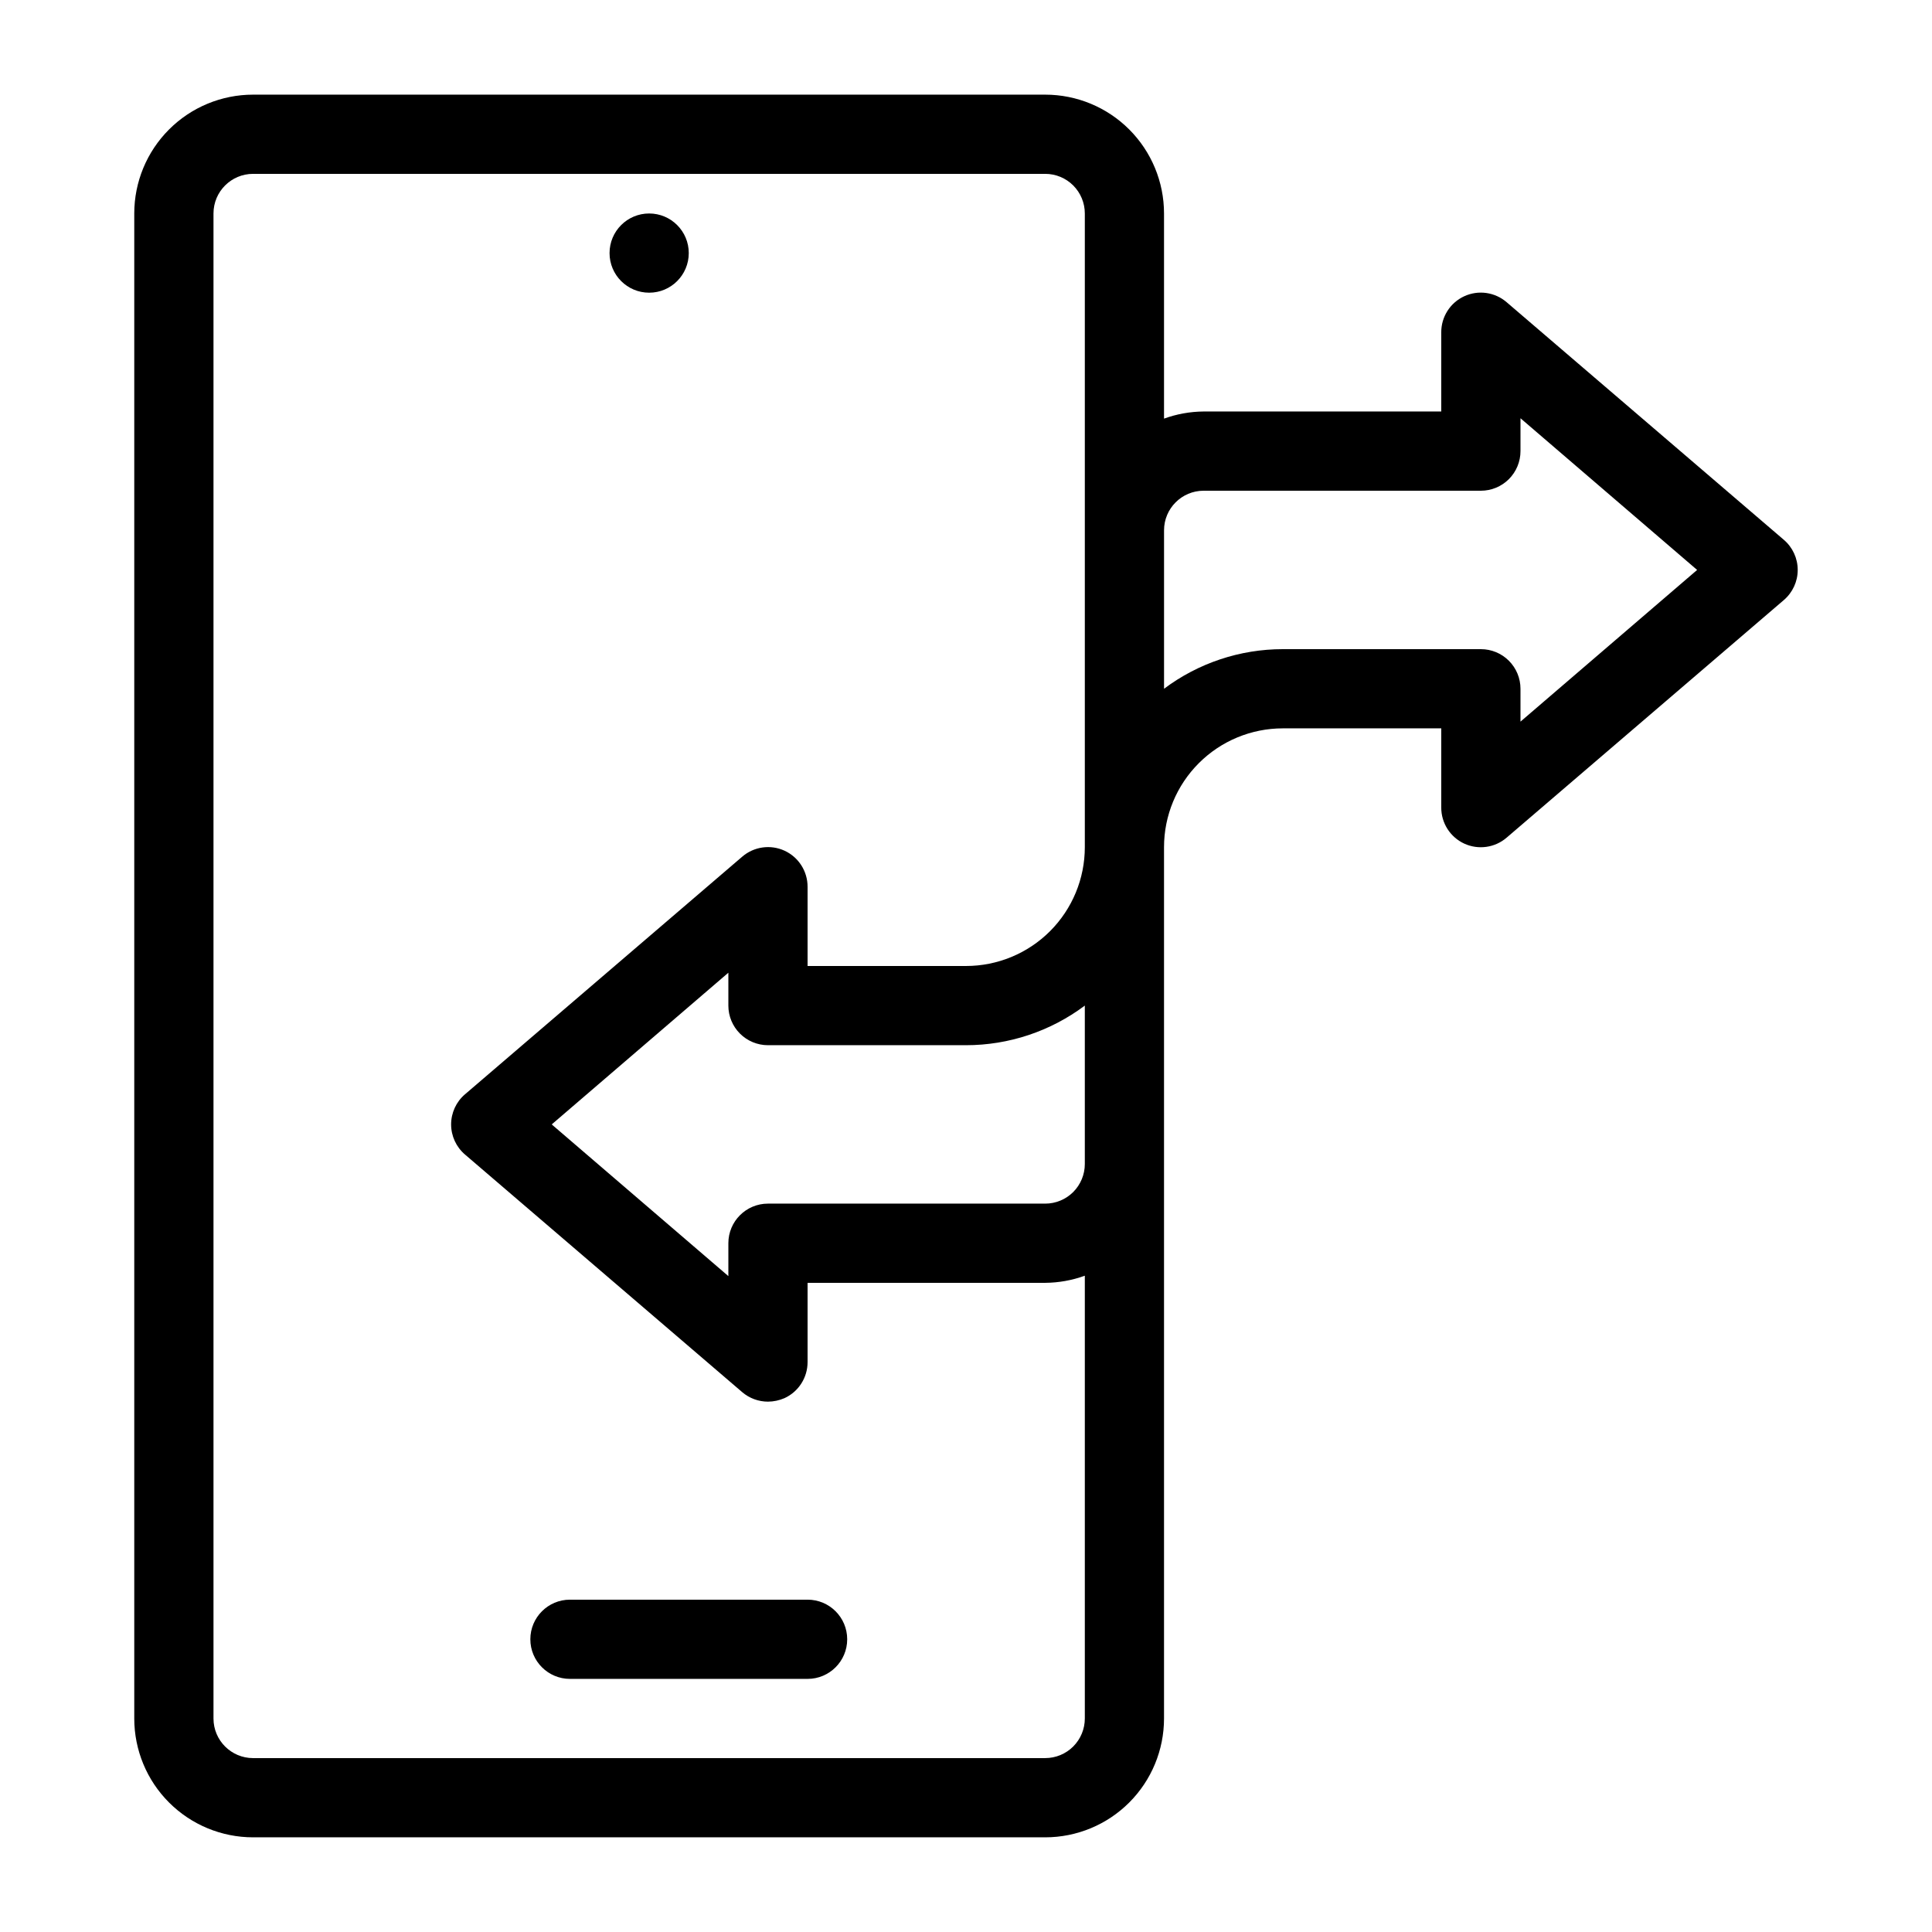 <?xml version="1.0" encoding="UTF-8"?>
<!-- Uploaded to: ICON Repo, www.svgrepo.com, Generator: ICON Repo Mixer Tools -->
<svg fill="#000000" width="800px" height="800px" version="1.1" viewBox="144 144 512 512" xmlns="http://www.w3.org/2000/svg">
 <g>
  <path d="m616.74 287.06-73.473-62.977c-3.113-2.676-7.5-3.293-11.23-1.574-3.723 1.719-6.098 5.449-6.09 9.551v20.992h-62.973c-3.582 0.027-7.133 0.668-10.496 1.887v-54.367c0-8.352-3.32-16.359-9.223-22.266-5.906-5.906-13.918-9.223-22.266-9.223h-209.92c-8.352 0-16.359 3.316-22.266 9.223s-9.223 13.914-9.223 22.266v398.85c0 8.352 3.316 16.363 9.223 22.266 5.906 5.906 13.914 9.223 22.266 9.223h209.92c8.348 0 16.359-3.316 22.266-9.223 5.902-5.902 9.223-13.914 9.223-22.266v-230.91c0-8.352 3.316-16.363 9.223-22.266 5.902-5.906 13.914-9.223 22.262-9.223h41.984v20.992c-0.008 4.098 2.367 7.828 6.09 9.551 3.731 1.715 8.117 1.102 11.23-1.574l73.473-62.977c2.332-1.996 3.672-4.91 3.672-7.977 0-3.07-1.34-5.984-3.672-7.977zm-269.22 133.93h52.48c11.355 0 22.402-3.684 31.488-10.496v41.984c0 2.781-1.109 5.453-3.074 7.422-1.969 1.965-4.641 3.074-7.422 3.074h-73.473c-5.797 0-10.496 4.699-10.496 10.496v8.711l-46.812-40.199 46.812-40.203v8.715c0 2.781 1.105 5.453 3.074 7.422 1.969 1.965 4.637 3.074 7.422 3.074zm73.473 188.93-209.92-0.004c-5.797 0-10.496-4.699-10.496-10.496v-398.85c0-5.797 4.699-10.496 10.496-10.496h209.92c2.781 0 5.453 1.105 7.422 3.074 1.965 1.969 3.074 4.637 3.074 7.422v167.94c0 8.352-3.32 16.359-9.223 22.266-5.906 5.902-13.914 9.223-22.266 9.223h-41.984v-20.992c0.008-4.102-2.367-7.832-6.09-9.555-3.727-1.715-8.117-1.102-11.23 1.578l-73.473 62.977v-0.004c-2.332 1.996-3.672 4.91-3.672 7.981 0 3.066 1.34 5.981 3.672 7.977l73.473 62.977c1.902 1.625 4.32 2.516 6.824 2.516 1.516-0.008 3.016-0.332 4.406-0.941 3.723-1.723 6.098-5.453 6.09-9.555v-20.992h62.977c3.578-0.027 7.129-0.664 10.496-1.887v117.34c0 2.785-1.109 5.453-3.074 7.422-1.969 1.969-4.641 3.074-7.422 3.074zm125.95-274.68v-8.711c0-2.785-1.105-5.453-3.074-7.422s-4.637-3.074-7.422-3.074h-52.48c-11.352 0-22.402 3.684-31.484 10.496v-41.984c0-5.797 4.699-10.496 10.496-10.496h73.473-0.004c2.785 0 5.453-1.105 7.422-3.074s3.074-4.641 3.074-7.422v-8.711l46.812 40.199z"/>
  <path d="m358.02 567.93h-62.977c-5.797 0-10.496 4.699-10.496 10.496 0 5.797 4.699 10.496 10.496 10.496h62.977c5.797 0 10.496-4.699 10.496-10.496 0-5.797-4.699-10.496-10.496-10.496z"/>
  <path d="m326.53 211.07c0 5.797-4.699 10.496-10.496 10.496s-10.496-4.699-10.496-10.496c0-5.797 4.699-10.496 10.496-10.496s10.496 4.699 10.496 10.496"/>
 </g>
</svg>